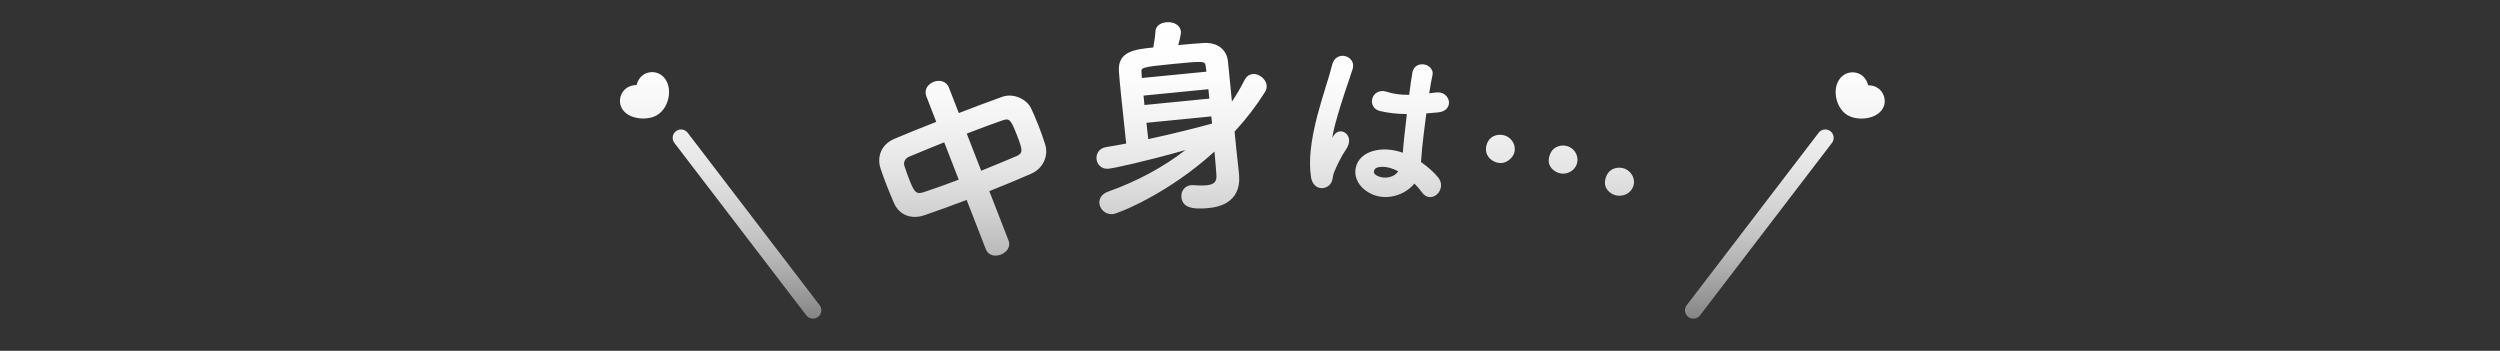 <?xml version="1.0" encoding="UTF-8"?><svg id="_レイヤー_2" xmlns="http://www.w3.org/2000/svg" xmlns:xlink="http://www.w3.org/1999/xlink" viewBox="0 0 375 52.62"><rect x="0" y="0" width="375" height="52.62" fill="#333333" stroke="none"/><defs><style>.cls-1{fill:none;}.cls-2{fill:url(#_名称未設定グラデーション_239);}.cls-3{clip-path:url(#clippath);}</style><clipPath id="clippath"><rect class="cls-1" width="375" height="52.62"/></clipPath><linearGradient id="_名称未設定グラデーション_239" x1="187.85" y1="3.33" x2="187.85" y2="47.8" gradientUnits="userSpaceOnUse"><stop offset="0" stop-color="#fff" stop-opacity=".7"/><stop offset="0" stop-color="#fff" stop-opacity=".88"/><stop offset="0" stop-color="#fff"/><stop offset=".18" stop-color="#fff" stop-opacity=".99"/><stop offset=".34" stop-color="#fff" stop-opacity=".94"/><stop offset=".5" stop-color="#fff" stop-opacity=".87"/><stop offset=".65" stop-color="#fff" stop-opacity=".77"/><stop offset=".79" stop-color="#fff" stop-opacity=".65"/><stop offset=".93" stop-color="#fff" stop-opacity=".49"/><stop offset="1" stop-color="#fff" stop-opacity=".4"/></linearGradient></defs><g id="L"><g class="cls-3"><path class="cls-2" d="M155.7,18.67c-.36-.93-.72-1.77-1.04-2.43-.62-1.31-2.56-2.34-4.35-1.71-1.98.71-4.22,1.55-6.49,2.43l-1.49-3.84c-.18-.46-.53-.78-1-.92-.4-.12-.86-.09-1.29.08-.43.17-.78.46-.99.81-.25.42-.28.88-.1,1.35l1.49,3.84c-2.24.87-4.39,1.75-6.25,2.53-2.19.92-2.63,2.92-2.1,4.49.27.79.57,1.64.91,2.5.35.89.73,1.79,1.1,2.66.78,1.79,2.59,2.51,4.61,1.81,1.98-.67,4.16-1.49,6.29-2.28l2.89,7.43c.17.43.51.74.97.86.15.04.31.06.47.06.26,0,.54-.05.8-.15.85-.33,1.52-1.15,1.16-2.09l-2.89-7.43c1.98-.78,4.03-1.63,6.26-2.6,2.05-.91,2.61-2.98,2.1-4.46-.27-.86-.64-1.91-1.05-2.95ZM136.45,23.47l1.28-.53c1.18-.49,2.51-1.04,3.9-1.59l2.18,5.6c-1.72.66-3.52,1.31-5.23,1.87-1.23.42-1.49-.11-2.24-2.02-.21-.54-.43-1.16-.68-1.91-.16-.48.02-1.11.79-1.43ZM152.4,23.45c-1.63.7-3.45,1.44-5.22,2.16l-2.17-5.57c1.94-.75,3.76-1.43,5.27-1.95,1.13-.41,1.32-.23,2.27,2.21.88,2.27.95,2.67-.15,3.16ZM187.87,11.12c-.51.05-.94.38-1.19.89-.56,1.11-1.19,2.19-1.89,3.23l-.6-6.08c-.21-1.78-1.65-2.85-3.68-2.71-.95.07-2.34.17-3.77.31.16-.57.43-1.6.39-2.04-.1-1.04-1.19-1.48-2.19-1.38-.95.09-1.58.62-1.62,1.34-.02.56-.15,1.48-.32,2.44-2.8.28-5.39.6-5.16,3.61.07.98.17,2.06.29,3.23.25,2.5.56,5.33.8,7.58h-.05c-1.02.19-2.02.38-3,.53-1.07.18-1.47,1.06-1.4,1.79.04.42.23.8.53,1.06.24.21.65.45,1.3.38.75-.07,5.32-1.04,11.5-2.79-3.33,2.58-7.24,4.68-11.63,6.25-1.02.37-1.33,1.14-1.27,1.74.08.81.78,1.62,1.81,1.62.06,0,.13,0,.19,0,.82-.08,8.39-3.1,15.26-9.39.15,1.59.25,2.86.29,3.56.07.97-.34,1.39-1.48,1.5-.49.05-1.12.04-1.96-.01-.14-.03-.26-.02-.36,0-1.05.1-1.53,1-1.45,1.8.14,1.41,1.36,1.9,4.08,1.63,2.13-.21,3.54-1.02,4.19-2.42.53-1.12.41-2.33.35-2.91-.06-.59-.14-1.33-.22-2.04-.07-.63-.13-1.22-.18-1.64l-.24-2.46c1.8-1.96,3.29-3.91,4.57-5.96.19-.32.27-.63.24-.96-.09-.97-1.16-1.82-2.14-1.73ZM180.97,10.75l-9.69.95c0-.1-.01-.19-.02-.28,0-.17-.02-.32-.03-.48-.05-.49-.01-.63.46-.78.63-.2,1.93-.34,4.19-.56,2.07-.2,3.26-.31,3.95-.31.93,0,.96.2,1.03.65.01.15.04.31.06.48.02.11.03.22.05.33ZM181.4,14.79l-9.73.96-.14-1.41,9.73-.96.14,1.41ZM181.8,18.54c-2.25.61-5.65,1.49-9.56,2.33-.04-.37-.08-.75-.13-1.14-.05-.43-.1-.87-.14-1.31l9.73-.96.11,1.09ZM215.4,13.87c-.23.04-.48.06-.73.09-.1.01-.2.02-.29.03.18-1.14.34-2.07.49-2.7.1-.46-.04-.9-.4-1.22-.44-.4-1.11-.53-1.67-.34-.5.17-.83.58-.94,1.14-.14.75-.3,1.94-.48,3.32v.04c-1.35,0-2.44-.15-3.35-.46-.67-.22-1.31-.11-1.75.3-.41.39-.58.98-.44,1.52.14.53.56.92,1.16,1.06,1.24.3,2.49.44,4.03.46l-.17,1.49c-.16,1.39-.3,2.59-.36,3.34-.02.19-.03.37-.04.54-.01.15-.02.29-.03.43-1.6-.55-3.1-.64-4.44-.27-1.42.39-2.38,1.31-2.63,2.53-.25,1.2.25,2.43,1.33,3.29h0c1.44,1.14,2.95,1.19,3.97,1.03,1.39-.21,2.7-.95,3.5-1.96.41.41.8.86,1.15,1.34.31.45.73.69,1.19.69.05,0,.1,0,.15,0,.59-.06,1.13-.49,1.37-1.09.26-.63.15-1.31-.31-1.87-.65-.79-1.53-1.58-2.56-2.29.04-.41.07-.83.1-1.23.02-.35.05-.68.08-.97.14-1.29.36-3.19.62-5.1.57-.04,1.14-.09,1.72-.15,1.05-.09,1.43-.62,1.57-.93.2-.45.12-1-.21-1.43-.37-.49-.98-.72-1.63-.62ZM206.1,25.65c.05-.25.24-.45.49-.52.24-.07.51-.11.79-.11.7,0,1.51.23,2.35.67-.26.42-.7.72-1.27.87-.77.19-1.62.04-2.17-.38-.22-.18-.22-.41-.19-.53ZM202.57,8.87c.38.4.5.93.33,1.47-.15.46-.36,1.1-.61,1.84-.36,1.05-.8,2.35-1.19,3.62-.71,2.29-1.14,3.93-1.26,4.89.07-.12.15-.25.2-.34l.04-.06c.28-.41.67-.62,1.11-.58.44.03.83.31,1.03.73.27.56.16,1.27-.31,1.96-.38.56-.74,1.18-1.09,1.89-.32.64-.56,1.19-.7,1.54-.1.22-.14.45-.18.7-.08.47-.17,1-.74,1.4-.28.19-.6.29-.92.29-.2,0-.4-.04-.59-.12-.55-.24-.92-.79-1.04-1.56-.37-2.34-.05-5.36.96-9.24.42-1.58.88-3.08,1.29-4.4.39-1.25.72-2.33.91-3.13.22-.95.81-1.25,1.15-1.34.57-.16,1.21.02,1.62.45ZM244.96,28.02c-.38.96-1.27,1.34-2.06,1.34-.29,0-.56-.05-.79-.14-.95-.38-1.76-1.31-1.17-2.77.31-.78.88-1.09,1.31-1.21.47-.14,1.02-.11,1.46.06.97.39,1.72,1.54,1.25,2.72ZM274.56,19.68c.55.42.66,1.21.23,1.76l-19.79,25.87c-.25.32-.62.49-1,.49-.27,0-.53-.08-.76-.26-.55-.42-.66-1.21-.23-1.76l19.79-25.87c.42-.55,1.21-.65,1.76-.23ZM122.94,45.78c.42.55.32,1.34-.23,1.76-.23.17-.5.26-.76.26-.38,0-.75-.17-1-.49l-19.79-25.87c-.42-.55-.32-1.34.23-1.76.55-.42,1.34-.32,1.76.23l19.79,25.87ZM282.56,15.96c-.65,1.7-3.05,2.1-4.61,1.66-.29-.08-.57-.2-.83-.35-1.92-1.12-2.55-4.66-.54-6.03.86-.59,2.11-.51,2.88.21.39.36.65.84.76,1.34.52,0,1.04.13,1.48.43.87.58,1.24,1.78.87,2.76ZM98.58,17.26c-.26.15-.54.27-.83.35-1.56.44-3.96.04-4.61-1.66-.38-.98,0-2.17.87-2.76.44-.3.96-.43,1.48-.43.11-.5.37-.98.76-1.34.77-.72,2.02-.8,2.88-.21,2,1.37,1.38,4.91-.54,6.03ZM227.05,21.53c.21.5.23,1.07.03,1.55-.2.51-.93,1.38-2,1.38-.25,0-.53-.05-.82-.17-1.17-.47-1.66-1.61-1.2-2.78.31-.78.89-1.09,1.31-1.21.47-.13,1.02-.11,1.48.07.54.22.97.63,1.19,1.16ZM236.46,23.14c.21.5.23,1.07.03,1.55-.22.56-.65.98-1.2,1.2-.26.1-.54.16-.82.16s-.54-.05-.79-.15c-.95-.38-1.76-1.31-1.17-2.77.53-1.34,1.94-1.48,2.76-1.15.54.22.97.63,1.19,1.16Z"/></g></g></svg>